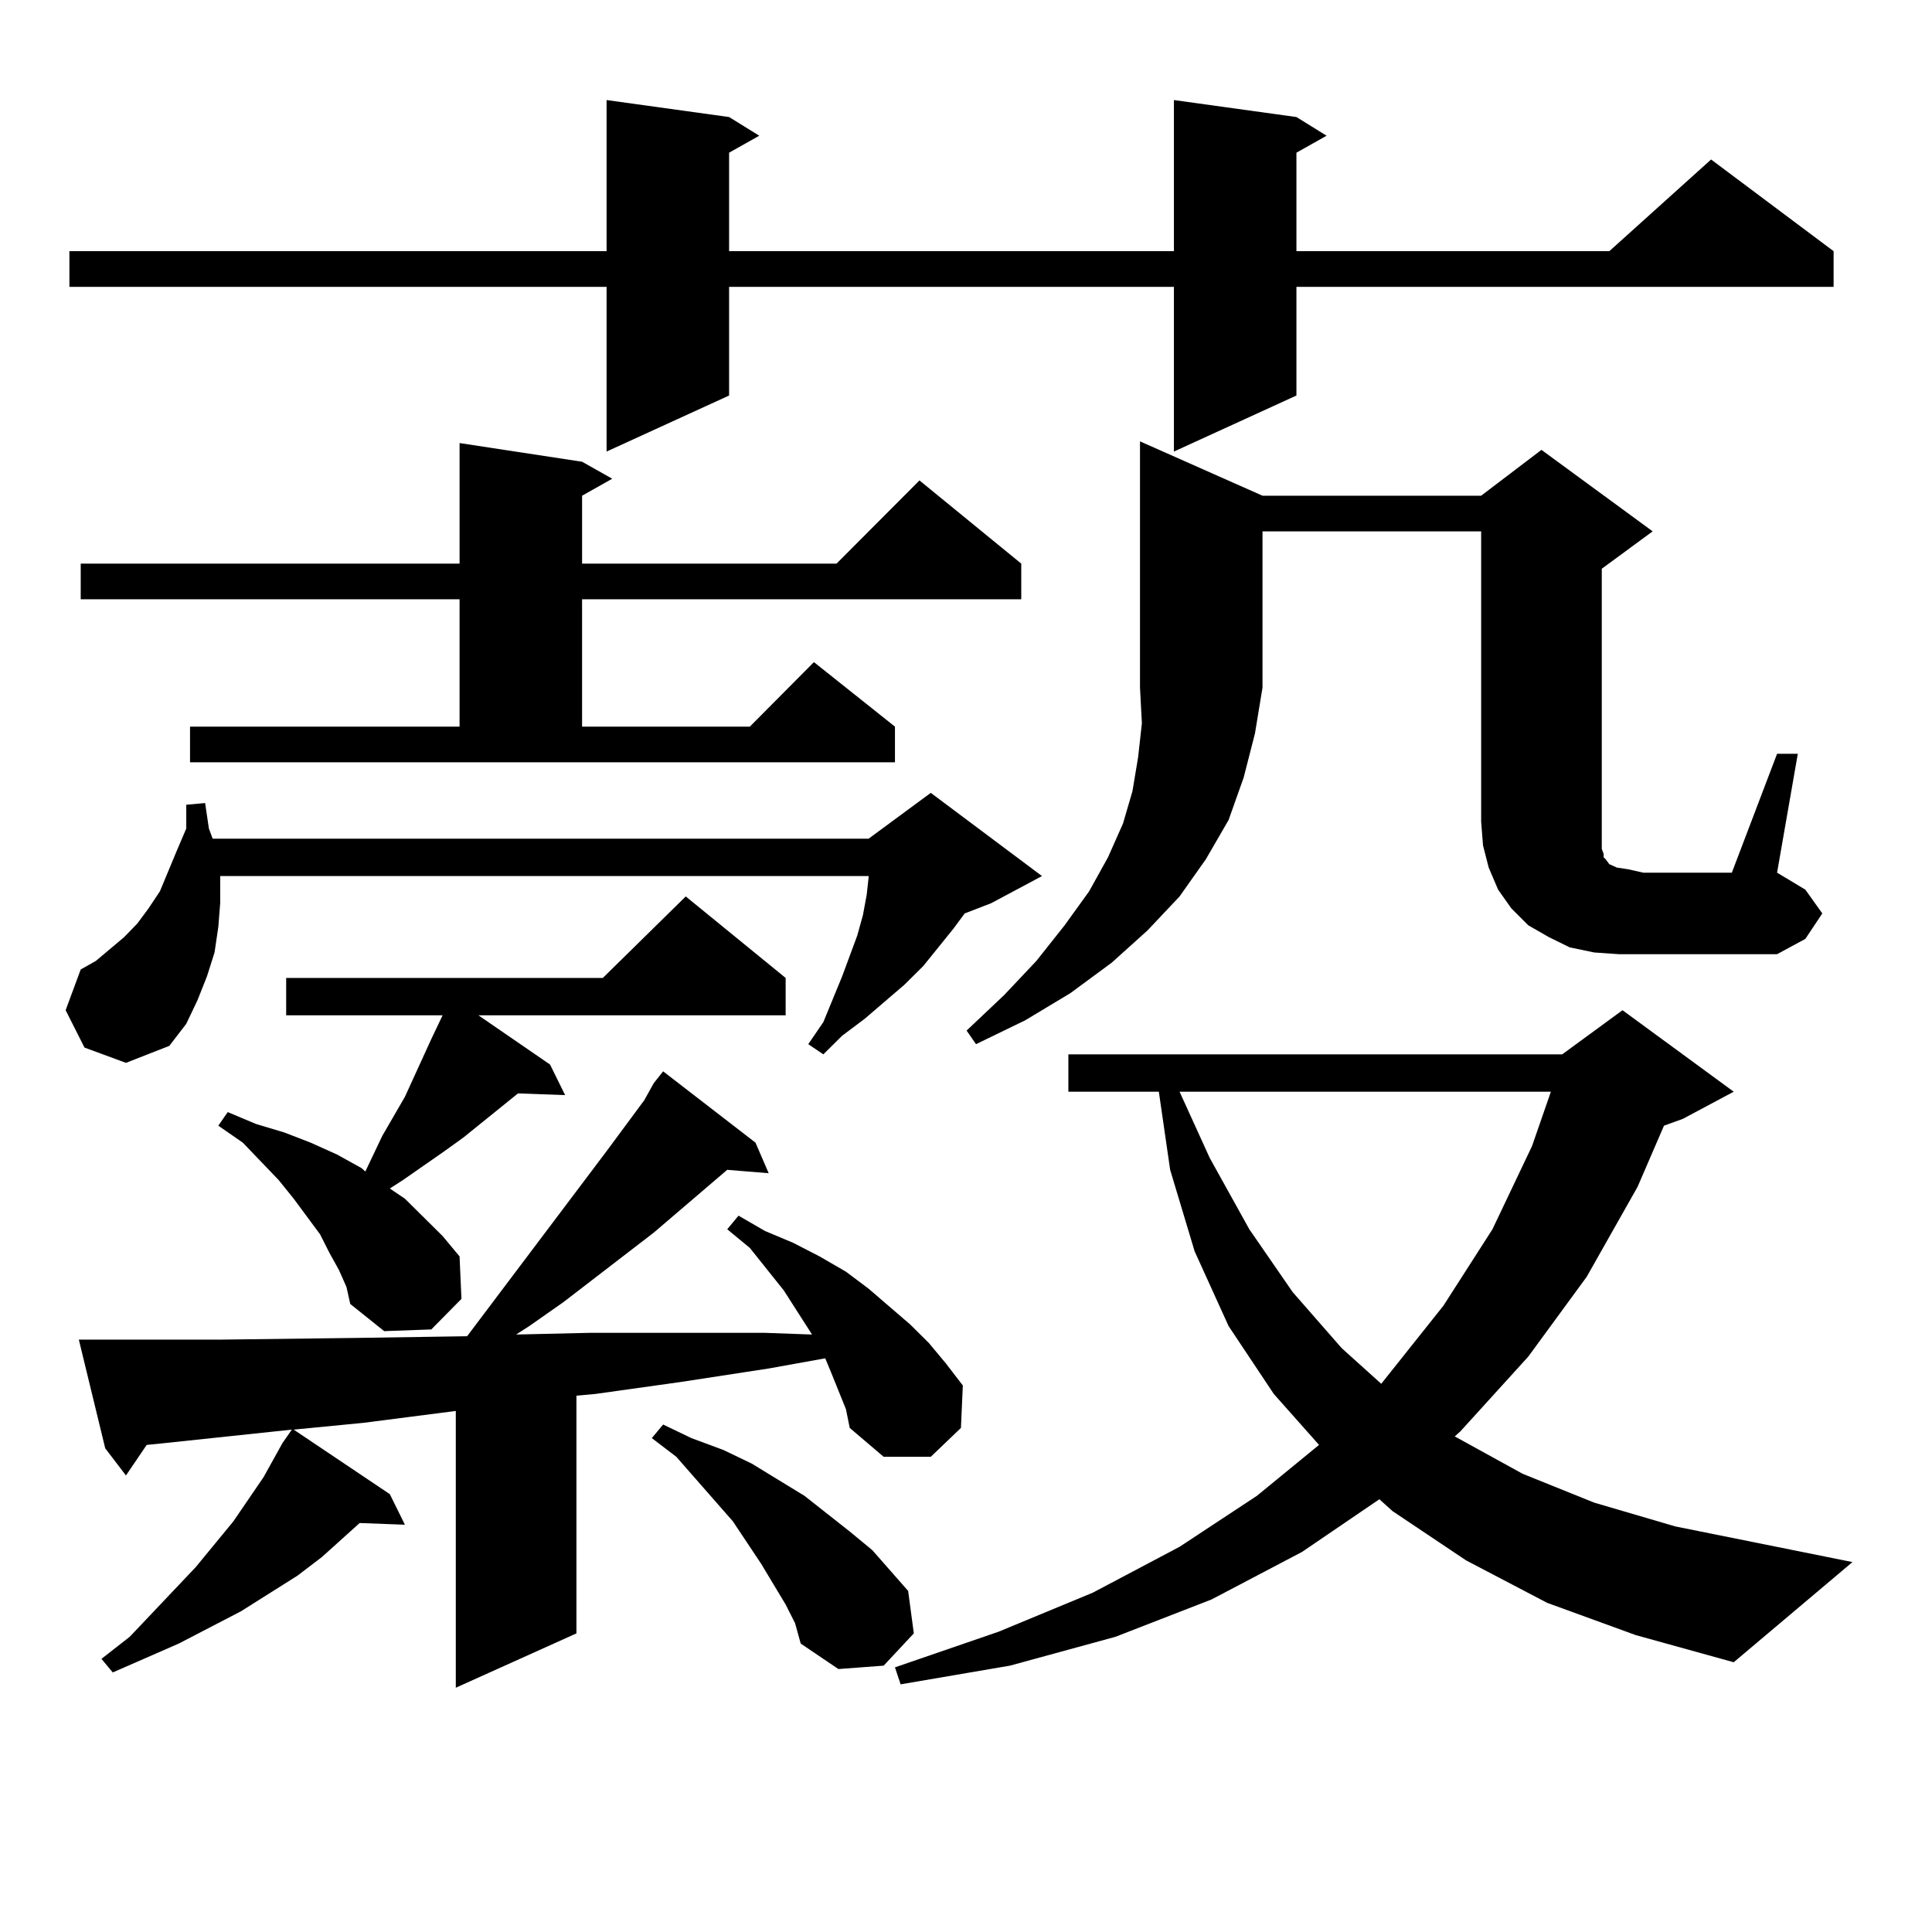 <?xml version="1.0" encoding="utf-8"?>
<!-- Generator: Adobe Illustrator 16.0.0, SVG Export Plug-In . SVG Version: 6.00 Build 0)  -->
<!DOCTYPE svg PUBLIC "-//W3C//DTD SVG 1.1//EN" "http://www.w3.org/Graphics/SVG/1.1/DTD/svg11.dtd">
<svg version="1.1" id="图层_1" xmlns="http://www.w3.org/2000/svg" xmlns:xlink="http://www.w3.org/1999/xlink" x="0px" y="0px"
	 width="1000px" height="1000px" viewBox="0 0 1000 1000" enable-background="new 0 0 1000 1000" xml:space="preserve">
<path d="M43.73,542.219l-9.756-19.336l7.805-21.094l7.805-4.395l14.634-12.305l6.829-7.031l5.854-7.91l5.854-8.789l8.78-21.094
	l4.878-11.426v-12.305l9.756-0.879l1.951,13.184l1.951,5.273h339.504l32.194-23.73l57.56,43.066l-26.341,14.063l-13.658,5.273
	l-5.854,7.91l-15.609,19.336l-9.756,9.668l-20.487,17.578l-11.707,8.789l-9.756,9.668l-7.805-5.273l7.805-11.426l9.756-23.73
	l7.805-21.094l2.927-10.547l1.951-10.547l0.976-8.789v-0.879H113.973v0.879v13.184l-0.976,12.305L111.046,493l-3.902,12.305
	l-4.878,12.305l-5.854,12.305l-8.78,11.426l-22.438,8.789L43.73,542.219z M671.032,60.578l15.609,9.668l-15.609,8.789v50.977
	h161.947l52.682-47.461l63.413,47.461v18.457H671.032v56.25l-63.413,29.004v-85.254H377.381v56.25l-63.413,29.004v-85.254H35.926
	v-18.457h278.042V51.789l63.413,8.789l15.609,9.668l-15.609,8.789v50.977h230.238V51.789L671.032,60.578z M433.965,719.758
	l-3.902-9.668l-2.927-7.031l-29.268,5.273l-45.853,7.031l-43.901,6.152l-9.756,0.879v123.047l-62.438,28.125V730.305l-47.804,6.152
	l-36.097,3.516l49.755,33.398l7.805,15.82l-23.414-0.879l-19.512,17.578l-12.683,9.668l-29.268,18.457L92.51,850.715l-34.146,14.941
	l-5.854-7.031l14.634-11.426l34.146-36.035l19.512-23.73l7.805-11.426l7.805-11.426l5.854-10.547l3.902-7.031l4.878-7.031
	l-66.34,7.031l-8.78,0.879l-10.731,15.82l-10.731-14.063l-13.658-56.25h9.756h63.413l70.242-0.879l57.56-0.879l72.193-95.801
	l19.512-26.367l4.878-8.789l4.878-6.152l47.804,36.914l6.829,15.82l-21.463-1.758l-38.048,32.52l-46.828,36.035l-17.561,12.305
	l-6.829,4.395l38.048-0.879h43.901h46.828l24.39,0.879l-14.634-22.852l-17.561-21.973l-11.707-9.668l5.854-7.031l13.658,7.91
	l14.634,6.152l13.658,7.031l13.658,7.91l11.707,8.789l21.463,18.457l9.756,9.668l8.78,10.547l8.78,11.426l-0.976,21.973
	l-15.609,14.941h-24.39l-17.561-14.941l-1.951-9.668L433.965,719.758z M98.363,376.105h139.509v-65.918H41.779V291.73h196.093
	v-62.402l63.413,9.668l15.609,8.789l-15.609,8.789v35.156h131.704l42.926-43.066l52.682,43.066v18.457H301.285v65.918h86.827
	l33.17-33.398l41.95,33.398v18.457H98.363V376.105z M175.435,657.355l-4.878-8.789l-4.878-9.668l-13.658-18.457l-7.805-9.668
	l-18.536-19.336l-12.683-8.789l4.878-7.031l14.634,6.152l14.634,4.395l13.658,5.273l13.658,6.152l12.683,7.031l1.951,1.758
	l8.78-18.457l11.707-20.215l13.658-29.883l5.854-12.305h-80.974v-19.336h163.898l42.926-42.188l51.706,42.188v19.336H247.628
	l37.072,25.488l7.805,15.82l-24.39-0.879l-28.292,22.852l-9.756,7.031l-21.463,14.941l-6.829,4.395l7.805,5.273l19.512,19.336
	l8.78,10.547l0.976,21.973l-15.609,15.82l-24.39,0.879l-17.561-14.063l-1.951-8.789L175.435,657.355z M406.648,830.5l-12.683-21.094
	l-14.634-21.973l-29.268-33.398l-12.683-9.668l5.854-7.031l14.634,7.031l16.585,6.152l14.634,7.031l27.316,16.699l23.414,18.457
	l11.707,9.668l18.536,21.094l2.927,21.973l-15.609,16.699l-23.414,1.758l-19.512-13.184l-2.927-10.547L406.648,830.5z
	 M800.785,829.621l-41.95-21.973l-38.048-25.488l-6.829-6.152l-39.999,27.246l-46.828,24.609l-49.755,19.336l-54.633,14.941
	l-56.584,9.668l-2.927-8.789l53.657-18.457l48.779-20.215l44.877-23.73l39.999-26.367l32.194-26.367l-23.414-26.367l-23.414-35.156
	l-17.561-38.672L605.668,605.5l-5.854-40.43h-46.828v-19.336H808.59l31.219-22.852l57.56,42.188l-26.341,14.063l-9.756,3.516
	l-13.658,31.641l-26.341,46.582l-30.243,41.309l-35.121,38.672l-2.927,2.637l35.121,19.336l37.072,14.941l41.95,12.305
	l91.705,18.457l-61.462,51.855l-50.73-14.063L800.785,829.621z M653.472,256.574H766.64l31.219-23.73l57.56,42.188l-26.341,19.336
	v130.957v6.152v4.395v3.516l0.976,2.637v1.758l0.976,0.879l1.951,2.637l3.902,1.758l5.854,0.879l7.805,1.758h45.853l23.414-61.523
	h10.731l-10.731,61.523l14.634,8.789l8.78,12.305l-8.78,13.184l-14.634,7.91h-81.949L825.175,493l-12.683-2.637l-10.731-5.273
	l-10.731-6.152l-8.78-8.789l-6.829-9.668l-4.878-11.426l-2.927-11.426l-0.976-12.305V275.031H653.472v80.859l-3.902,23.73
	l-5.854,22.852l-7.805,21.973l-11.707,20.215l-13.658,19.336l-16.585,17.578l-18.536,16.699l-21.463,15.82l-23.414,14.063
	l-25.365,12.305l-4.878-7.031l19.512-18.457l16.585-17.578l14.634-18.457l12.683-17.578l9.756-17.578l7.805-17.578l4.878-16.699
	l2.927-17.578l1.951-17.578l-0.976-18.457V228.449L653.472,256.574z M610.546,565.07l15.609,34.277l20.487,36.914l22.438,32.52
	l25.365,29.004l20.487,18.457l32.194-40.43l25.365-39.551l20.487-43.066l9.756-28.125H610.546z"/>
</svg>
